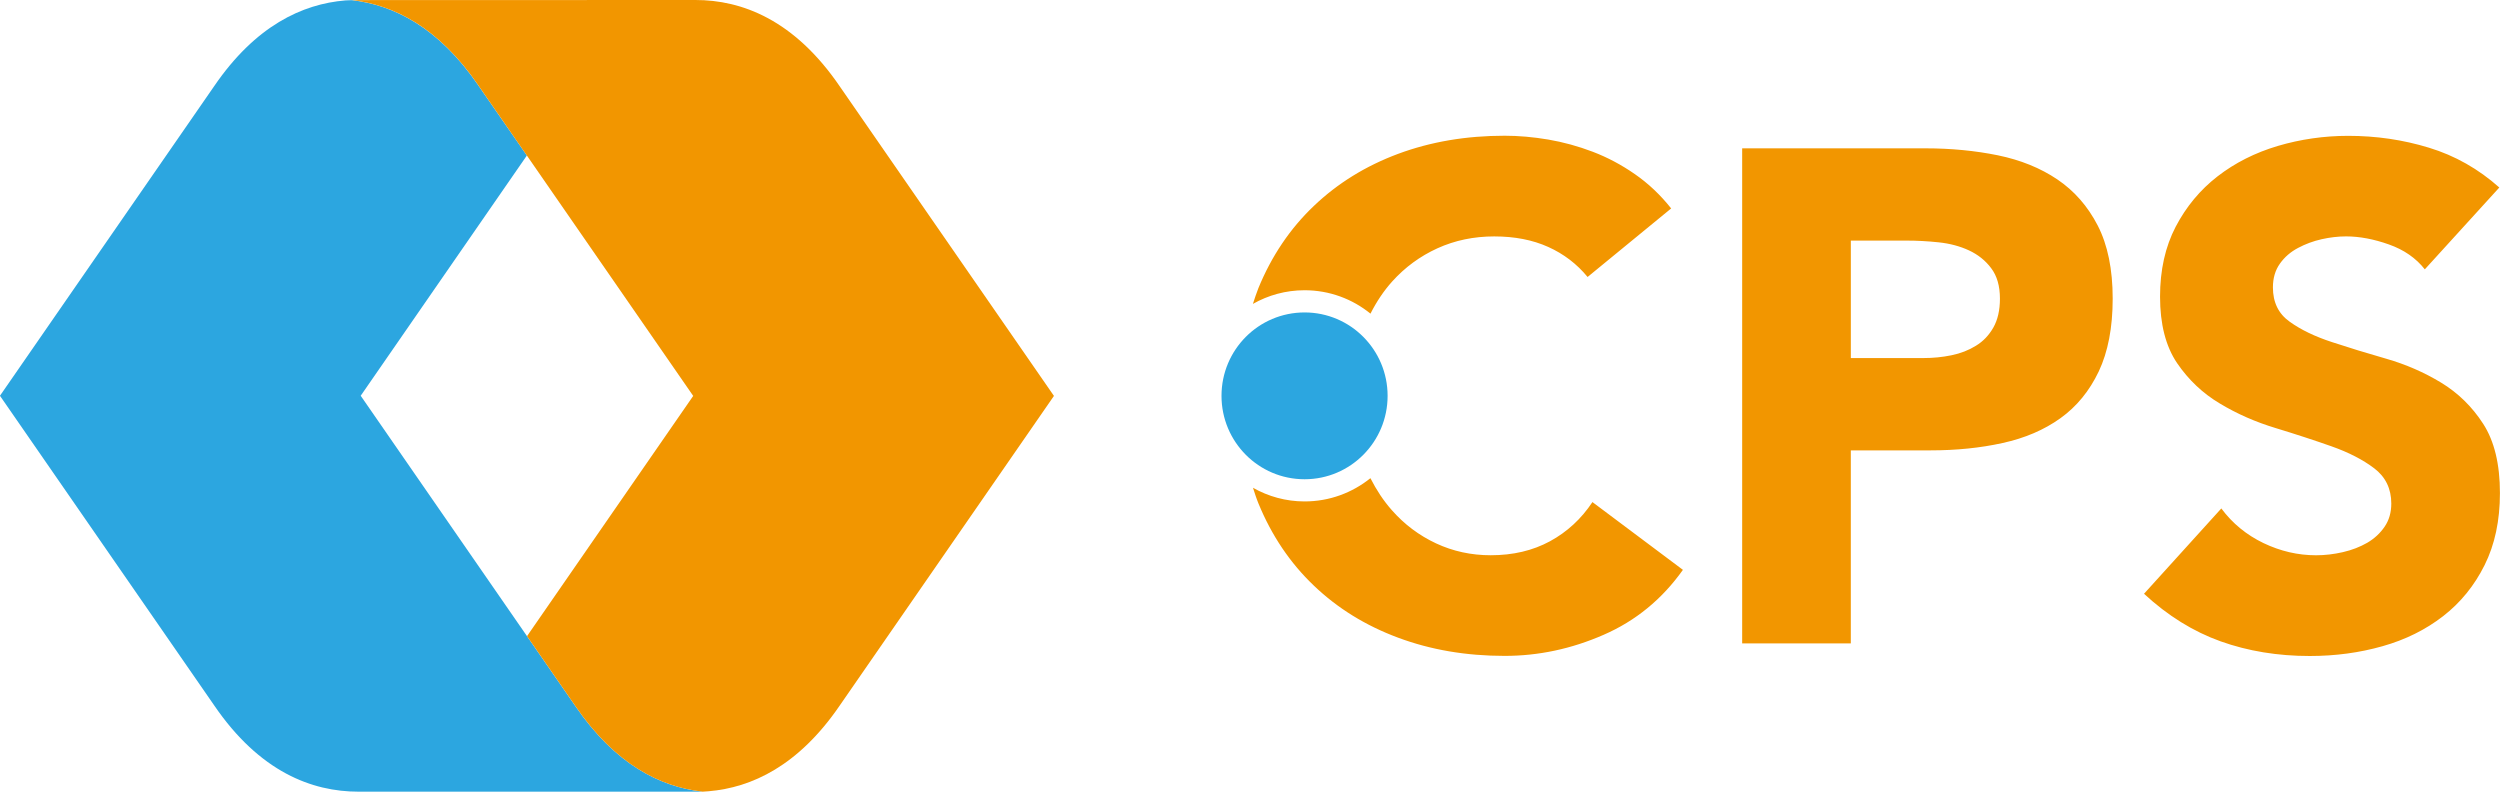 <svg xmlns="http://www.w3.org/2000/svg" width="120" height="38" viewBox="0 0 120 38"><path d="M83.625 7.12h8.792c1.227 0 2.386.112 3.478.334 1.092.225 2.044.61 2.857 1.158.815.55 1.46 1.287 1.94 2.216.478.93.717 2.1.717 3.507 0 1.387-.224 2.55-.668 3.492-.448.94-1.06 1.688-1.84 2.247-.78.56-1.706.956-2.774 1.19-1.07.238-2.23.354-3.478.354h-3.81v9.265h-5.215V7.12zm5.215 10.067h3.477c.47 0 .92-.044 1.354-.134.44-.09.826-.242 1.17-.455.348-.21.625-.5.838-.872.21-.37.318-.833.318-1.392 0-.606-.14-1.09-.42-1.46-.276-.37-.634-.654-1.068-.856-.436-.202-.92-.33-1.452-.386-.538-.057-1.05-.083-1.54-.083H88.84v5.636zm27.55-4.26c-.425-.54-1-.938-1.722-1.193-.724-.257-1.41-.387-2.058-.387-.38 0-.77.046-1.17.135-.4.09-.78.23-1.135.42-.36.19-.648.44-.87.754-.224.315-.335.694-.335 1.14 0 .717.268 1.265.803 1.645.534.385 1.21.71 2.023.977.813.268 1.688.536 2.623.804.934.27 1.81.65 2.622 1.143.814.494 1.49 1.153 2.023 1.98.535.828.803 1.937.803 3.322 0 1.322-.245 2.473-.736 3.458-.49.984-1.153 1.8-1.99 2.45-.835.647-1.805 1.132-2.91 1.443-1.102.313-2.265.47-3.49.47-1.54 0-2.966-.234-4.28-.703-1.317-.472-2.542-1.233-3.678-2.284l3.71-4.096c.535.72 1.21 1.27 2.022 1.662.814.39 1.657.586 2.525.586.424 0 .854-.05 1.288-.15s.822-.25 1.17-.45c.344-.202.623-.462.834-.772.214-.313.32-.684.32-1.11 0-.713-.276-1.28-.82-1.693-.546-.414-1.23-.766-2.056-1.057s-1.716-.582-2.675-.874c-.96-.29-1.85-.68-2.674-1.176-.825-.49-1.51-1.14-2.058-1.943-.545-.807-.817-1.87-.817-3.19 0-1.276.25-2.393.75-3.355.504-.963 1.173-1.77 2.01-2.418.836-.647 1.8-1.135 2.892-1.46 1.093-.322 2.218-.485 3.378-.485 1.338 0 2.63.187 3.88.57 1.245.38 2.37 1.015 3.375 1.91l-3.575 3.927zM65.783 15.055c.288-.57.632-1.087 1.04-1.542.615-.683 1.34-1.215 2.174-1.595.837-.38 1.745-.57 2.727-.57.98 0 1.843.168 2.59.505.745.335 1.375.815 1.89 1.442l4.012-3.29c-.516-.65-1.093-1.196-1.74-1.645-.646-.45-1.32-.806-2.02-1.074-.705-.268-1.417-.464-2.142-.588-.726-.122-1.42-.183-2.09-.183-1.85 0-3.555.29-5.115.87-1.563.583-2.91 1.417-4.047 2.503-1.138 1.084-2.025 2.398-2.658 3.94-.1.247-.18.506-.265.76.732-.417 1.578-.656 2.48-.656 1.197 0 2.297.42 3.163 1.123zM76.437 24.1c-.535.806-1.216 1.434-2.04 1.882-.826.447-1.77.67-2.842.67-.936 0-1.812-.19-2.625-.57-.813-.38-1.52-.91-2.123-1.595-.402-.454-.74-.97-1.027-1.534-.866.696-1.963 1.116-3.16 1.116-.9 0-1.745-.24-2.477-.656.083.257.162.51.263.754.633 1.542 1.52 2.858 2.658 3.942 1.137 1.088 2.484 1.92 4.045 2.5 1.56.583 3.264.874 5.114.874 1.626 0 3.21-.337 4.747-1.01 1.538-.668 2.81-1.71 3.81-3.12L76.437 24.1z" fill="#F29600"/><path fill="#2CA6E0" d="M66.605 19c0-2.21-1.783-4.003-3.985-4.003-2.205 0-3.988 1.792-3.988 4.003s1.783 4.004 3.988 4.004c2.202 0 3.985-1.793 3.985-4.004zM16.58.02c-2.07.17-4.32 1.218-6.3 4.116L0 18.994V19l10.28 14.857C12.46 37.05 14.974 38 17.207 38h16.498l-.003-.005c-2.008-.226-4.17-1.303-6.08-4.097l-2.328-3.365-7.98-11.537 7.975-11.53h.002L22.98 4.13l-.017-.027c-1.91-2.793-4.07-3.87-6.08-4.095"/><path fill="#F29600" d="M16.884.005c2.01.225 4.17 1.302 6.08 4.096l.018.03.012.016 10.28 14.857-7.976 11.53h-.002l2.328 3.365c1.908 2.794 4.07 3.87 6.08 4.097l.002.004h.024l.287-.02c2.066-.175 4.314-1.224 6.29-4.115l10.28-14.858V19L40.307 4.144C38.126.95 35.612 0 33.38 0L16.883.005z"/></svg>